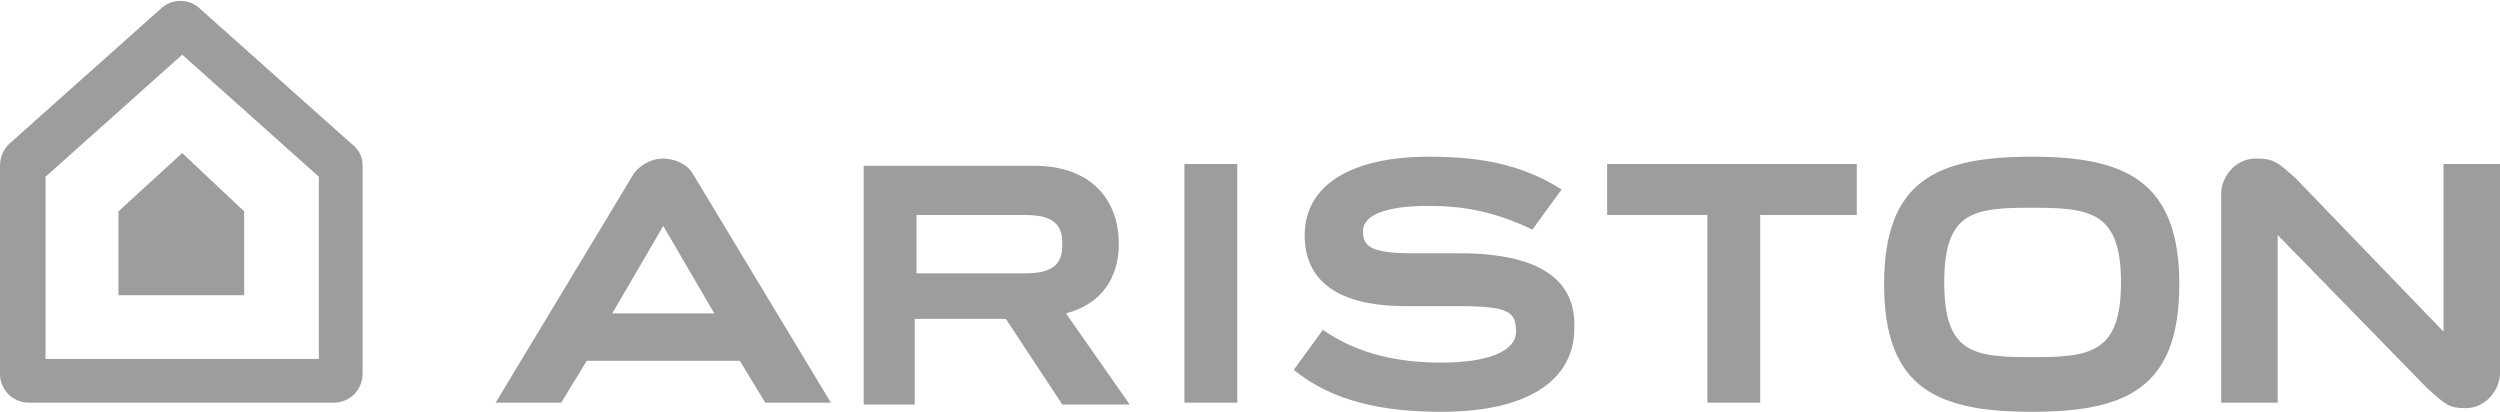 <?xml version="1.0" encoding="utf-8"?>
<!-- Generator: Adobe Illustrator 28.3.0, SVG Export Plug-In . SVG Version: 6.00 Build 0)  -->
<svg version="1.1" id="Calque_1" xmlns="http://www.w3.org/2000/svg" xmlns:xlink="http://www.w3.org/1999/xlink" x="0px" y="0px"
	 viewBox="0 0 137.2 22.6" style="enable-background:new 0 0 137.2 22.6;" xml:space="preserve">
<style type="text/css">
	.st0{fill:#9D9D9C;}
</style>
<polygon class="st0" points="88.2,9 88.2,11.8 93.7,11.8 93.7,22.1 96.6,22.1 96.6,11.8 101.9,11.8 101.9,9 "/>
<g>
	<path class="st0" d="M133.2,21.3c1,0.9,1.2,1.1,2.1,1.1c1.2,0,1.9-1.1,1.9-1.9V9h-3.1v9.2L126,9.8c-1-0.9-1.2-1.1-2.2-1.1
		c-1.2,0-1.9,1.1-1.9,1.9v11.5h3.1v-9.2L133.2,21.3z"/>
	<path class="st0" d="M111.5,19.6c-3.2,0-4.8-0.2-4.8-4.1s1.6-4.1,4.8-4.1s4.9,0.2,4.9,4.1S114.7,19.6,111.5,19.6 M111.5,8.6
		c-5.2,0-8.1,1.3-8.1,7s2.9,7,8.1,7s8.1-1.3,8.1-7S116.6,8.6,111.5,8.6"/>
</g>
<polygon class="st0" points="65,9 65,22.1 67.9,22.1 67.9,9 "/>
<g>
	<path class="st0" d="M58.5,17.2c1.9-0.5,2.9-1.9,2.9-3.8c0-2.7-1.8-4.3-4.6-4.3h-9.4v13.1h2.8v-4.7h5l3.1,4.7H62L58.5,17.2z
		 M50.3,11.8h6c1.8,0,2,0.8,2,1.6s-0.2,1.6-2,1.6h-6V11.8z"/>
	<path class="st0" d="M80.1,13.9h-2.6c-2.3,0-2.7-0.4-2.7-1.2c0-1,1.5-1.4,3.6-1.4c1.9,0,3.6,0.3,5.7,1.3l1.6-2.2
		c-2.2-1.4-4.5-1.8-7.3-1.8c-4.3,0-6.8,1.6-6.8,4.3c0,2.9,2.4,3.9,5.5,3.9H80c2.8,0,3.2,0.3,3.2,1.4s-1.6,1.7-4.1,1.7
		c-2.2,0-4.5-0.4-6.5-1.8L71,20.3c2.1,1.7,4.8,2.3,8.1,2.3c4.7,0,7.3-1.7,7.3-4.6C86.5,15.3,84.4,13.9,80.1,13.9"/>
	<path class="st0" d="M36.4,12.4l2.8,4.8h-5.6L36.4,12.4 M27.2,22.1h3.6l1.4-2.3h8.4l1.4,2.3h3.6L38,9.5c-0.3-0.5-1-0.8-1.6-0.8
		S35.2,9,34.8,9.5L27.2,22.1z"/>
</g>
<polygon class="st0" points="6.5,11.6 6.5,16.2 13.4,16.2 13.4,11.6 10,8.4 "/>
<g>
	<path class="st0" d="M10,3L2.5,9.7v10h15v-10L10,3z M19.9,9.1v11.4c0,0.9-0.7,1.6-1.6,1.6H1.6c-0.9,0-1.6-0.7-1.6-1.6V9.1
		c0-0.5,0.2-0.9,0.5-1.2l8.3-7.4c0.6-0.6,1.6-0.6,2.2,0l8.3,7.4C19.7,8.2,19.9,8.6,19.9,9.1"/>
</g>
</svg>
